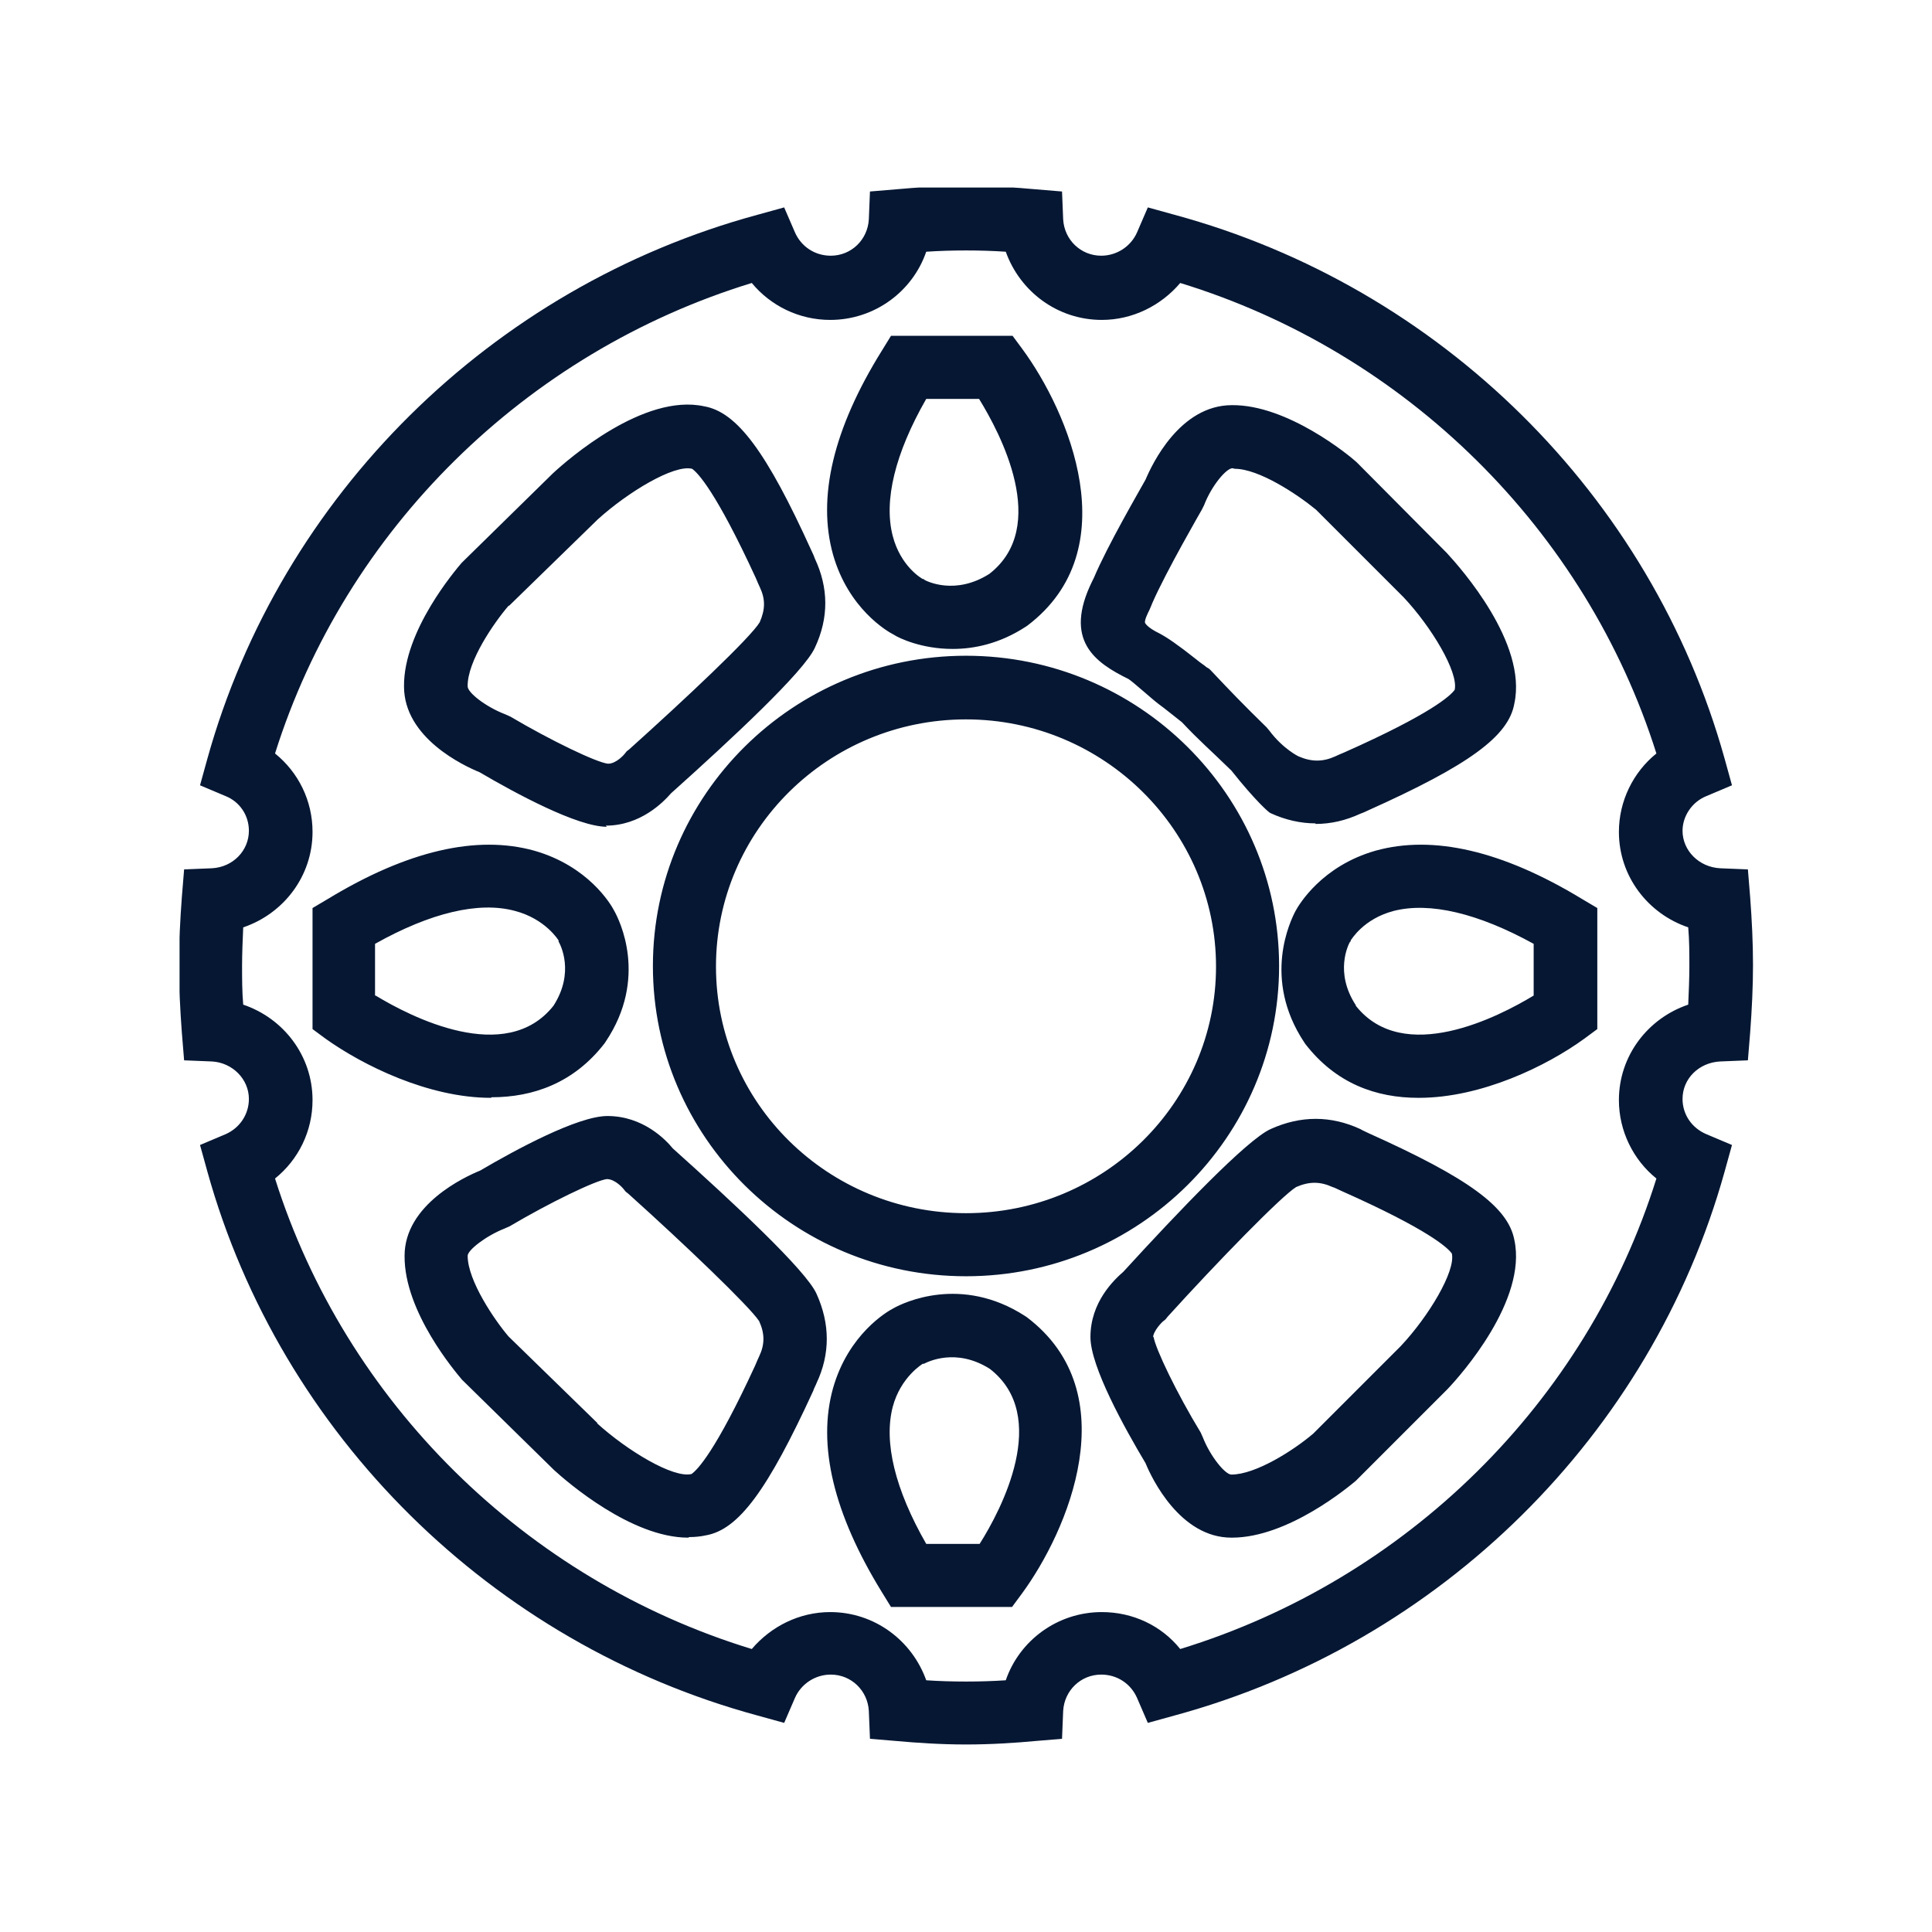 <?xml version="1.0" encoding="UTF-8"?>
<svg id="Ebene_1" xmlns="http://www.w3.org/2000/svg" xmlns:xlink="http://www.w3.org/1999/xlink" version="1.1" viewBox="0 0 34 34">
  <!-- Generator: Adobe Illustrator 29.3.1, SVG Export Plug-In . SVG Version: 2.1.0 Build 151)  -->
  <defs>
    <style>
      .st0 {
        fill: none;
      }

      .st1 {
        fill: #051733;
      }

      .st2 {
        clip-path: url(#clippath);
      }
    </style>
    <clipPath id="clippath">
      <rect class="st0" x="3.16" y="3.3" width="27.69" height="27.41"/>
    </clipPath>
  </defs>
  <g class="st2">
    <path class="st1" d="M16.3,7.02c-.55.96-.75,1.79-.59,2.41.14.54.51.75.53.76h.02s0,.01,0,.01c.05.03.55.28,1.15-.1,1.07-.83.19-2.48-.18-3.08h-.94ZM16.76,11.42c-.54,0-.94-.19-1.03-.25-.12-.06-.8-.46-1.07-1.41-.28-1,0-2.21.86-3.59l.16-.26h2.14l.17.23c.81,1.1,1.86,3.53.09,4.87l-.03.02c-.46.3-.91.39-1.28.39M21.69,8.24h0c-.11,0-.37.31-.5.65l-.04.08s-.63,1.09-.87,1.64c-.01.03-.03.07-.05.12-.03.06-.09.18-.08.23,0,0,.03.08.26.19.13.07.31.19.65.46.07.06.14.1.17.13l.05.03.04.04c.32.34.56.59.97.99l.05.06c.24.32.51.45.51.45.23.1.43.1.65,0,.04-.02.09-.04.16-.07,1.53-.68,1.87-1,1.94-1.1.07-.31-.41-1.11-.9-1.63l-1.54-1.54c-.34-.28-1.01-.72-1.43-.72M23.15,14.49c-.26,0-.53-.06-.79-.18-.02,0-.27-.22-.69-.75-.39-.38-.56-.52-.87-.85-.04-.03-.35-.28-.41-.32-.12-.09-.45-.39-.53-.44-.59-.29-1.15-.68-.64-1.72.01-.02.02-.04.03-.06.24-.57.8-1.53.91-1.73.11-.26.6-1.31,1.52-1.31.98-.01,2.07.89,2.19,1l.03.03,1.56,1.57c.25.27,1.42,1.59,1.19,2.65-.1.58-.81,1.09-2.57,1.88-.06.03-.11.05-.14.06-.26.12-.52.18-.79.18M8.95,10.66c-.25.29-.73.98-.72,1.42,0,.11.32.36.66.49l.09.04c.71.42,1.52.81,1.72.83.15,0,.29-.17.29-.17l.04-.05.04-.03c.98-.88,2.14-1.97,2.3-2.24.1-.23.1-.41,0-.62-.02-.04-.04-.09-.07-.16-.7-1.52-1.02-1.85-1.12-1.92-.32-.08-1.13.41-1.66.89l-1.56,1.52ZM10.68,14.55c-.52,0-1.61-.59-2.24-.96-.27-.11-1.33-.6-1.33-1.51-.01-.98.91-2.05,1.01-2.17l.03-.03,1.58-1.55c.27-.25,1.6-1.41,2.66-1.18.58.1,1.1.8,1.89,2.54.03.06.05.11.06.14.24.51.25,1.04,0,1.57-.19.42-1.47,1.61-2.53,2.56-.14.16-.54.57-1.15.57M23.86,17.7c.84,1.06,2.52.19,3.13-.18v-.91c-.98-.54-1.83-.74-2.46-.58-.54.14-.75.51-.76.52v.02s-.01,0-.01,0c-.03.05-.28.54.1,1.12M24.96,19.32c-.74,0-1.45-.25-1.99-.95l-.02-.03c-.74-1.12-.24-2.14-.15-2.31.06-.11.46-.79,1.41-1.06,1.01-.28,2.23,0,3.63.85l.27.16v2.13l-.23.17c-.66.48-1.81,1.04-2.91,1.04M6.61,17.52c.61.37,2.29,1.24,3.13.18.38-.59.12-1.08.09-1.13v-.02s-.23-.38-.77-.52c-.63-.17-1.48.03-2.46.58v.91ZM8.64,19.32c-1.1,0-2.25-.57-2.91-1.04l-.23-.17v-2.13l.27-.16c1.4-.85,2.62-1.13,3.63-.85.95.27,1.35.94,1.41,1.06.09.16.6,1.18-.15,2.3l-.02.03c-.54.7-1.26.95-1.99.95M17,12.66c-2.43,0-4.4,1.95-4.4,4.35s1.97,4.34,4.4,4.34,4.4-1.95,4.4-4.34-1.97-4.35-4.4-4.35M17,22.46c-3.04,0-5.51-2.45-5.51-5.46s2.47-5.46,5.51-5.46,5.51,2.45,5.51,5.46-2.47,5.46-5.51,5.46M10.51,25.05c.53.48,1.34.97,1.66.89.1-.07.42-.39,1.12-1.91.03-.07.05-.12.07-.16.1-.21.1-.4,0-.62-.17-.26-1.32-1.36-2.3-2.24l-.05-.04-.04-.05s-.14-.17-.29-.17c-.19.02-1,.41-1.71.83l-.09.04c-.33.13-.65.38-.65.48h0c0,.44.48,1.14.72,1.42l1.56,1.52ZM12.11,27.06c-1,0-2.13-.98-2.36-1.19l-1.62-1.59c-.1-.12-1.02-1.19-1.01-2.18,0-.9,1.06-1.39,1.33-1.5.63-.37,1.72-.96,2.24-.96.62,0,1.02.41,1.15.57,1.06.95,2.35,2.15,2.53,2.56.24.53.24,1.06,0,1.57-.01.03-.04.08-.06.14-.8,1.74-1.31,2.44-1.89,2.54-.09.02-.19.03-.29.03M20.3,23.52c.03.21.41,1,.83,1.69l.04.09c.13.33.39.65.5.65h0c.43,0,1.1-.43,1.44-.72l1.54-1.54c.49-.52.97-1.32.9-1.63-.07-.1-.41-.42-1.94-1.1-.07-.03-.12-.06-.16-.07-.22-.1-.41-.1-.64,0-.26.16-1.38,1.31-2.26,2.28l-.04.05-.05.04s-.16.15-.17.28M21.69,27.06h-.02c-.9,0-1.4-1.04-1.51-1.31-.37-.62-.97-1.7-.97-2.22,0-.62.42-1.01.58-1.15.96-1.05,2.17-2.32,2.59-2.51.53-.24,1.06-.24,1.58,0,.03.02.08.04.14.07,1.76.79,2.46,1.3,2.57,1.88.23,1.06-.94,2.38-1.18,2.63l-1.61,1.61c-.12.1-1.19,1-2.18,1M16.3,27.17h.94c.38-.6,1.25-2.25.18-3.08-.6-.38-1.1-.12-1.16-.09h-.02s-.39.23-.53.76c-.16.62.04,1.45.59,2.41M17.82,28.28h-2.14l-.16-.26c-.85-1.38-1.14-2.59-.86-3.59.27-.95.95-1.35,1.07-1.41.16-.09,1.18-.59,2.31.14l.03.02c1.77,1.34.72,3.77-.09,4.87l-.17.23ZM16.3,29.57c.44.03.96.03,1.4,0,.24-.7.91-1.2,1.69-1.2.55,0,1.05.24,1.38.65,3.98-1.22,7.15-4.34,8.38-8.28-.41-.33-.66-.84-.66-1.38,0-.78.51-1.44,1.22-1.68.01-.23.02-.46.02-.68s0-.45-.02-.68c-.71-.24-1.22-.9-1.22-1.68,0-.54.25-1.05.66-1.38-1.24-3.93-4.4-7.06-8.38-8.28-.34.4-.84.65-1.38.65-.78,0-1.44-.5-1.69-1.2-.44-.03-.96-.03-1.4,0-.24.7-.91,1.2-1.69,1.2-.55,0-1.05-.25-1.38-.65-3.98,1.22-7.15,4.34-8.39,8.28.41.33.66.83.66,1.38,0,.78-.51,1.44-1.22,1.68-.01.23-.02.46-.02.68s0,.45.02.68c.71.24,1.22.9,1.22,1.68,0,.55-.25,1.05-.66,1.38,1.24,3.93,4.4,7.06,8.39,8.28.34-.4.84-.65,1.38-.65.78,0,1.44.5,1.69,1.2M17,30.7c-.45,0-.88-.03-1.21-.06l-.48-.04-.02-.49c-.02-.36-.31-.64-.67-.64-.27,0-.52.16-.63.41l-.19.44-.47-.13c-4.68-1.27-8.39-4.94-9.68-9.57l-.13-.47.45-.19c.25-.11.41-.35.41-.62,0-.35-.29-.64-.65-.66l-.49-.02-.04-.49c-.03-.4-.05-.8-.05-1.19s.02-.79.05-1.19l.04-.49.49-.02c.37-.02.65-.31.65-.66,0-.27-.16-.51-.41-.61l-.45-.19.13-.47c1.29-4.63,5-8.3,9.68-9.57l.47-.13.19.44c.11.25.35.41.63.41.36,0,.65-.28.67-.64l.02-.49.48-.04c.33-.03.76-.06,1.21-.06s.88.03,1.21.06l.48.04.02.49c.02.36.31.64.67.64.27,0,.52-.16.63-.41l.19-.44.47.13c4.68,1.27,8.39,4.94,9.68,9.57l.13.47-.45.19c-.25.1-.42.35-.42.61,0,.35.29.64.66.66l.49.02.04.49c.03.4.05.8.05,1.19s-.02.79-.05,1.19l-.04.49-.49.02c-.37.02-.66.3-.66.66,0,.27.16.51.42.62l.45.19-.13.47c-1.29,4.63-5,8.3-9.68,9.57l-.47.13-.19-.44c-.11-.25-.35-.41-.63-.41-.36,0-.65.28-.67.64l-.02.49-.48.04c-.32.03-.76.06-1.2.06"/>
  </g>
</svg>